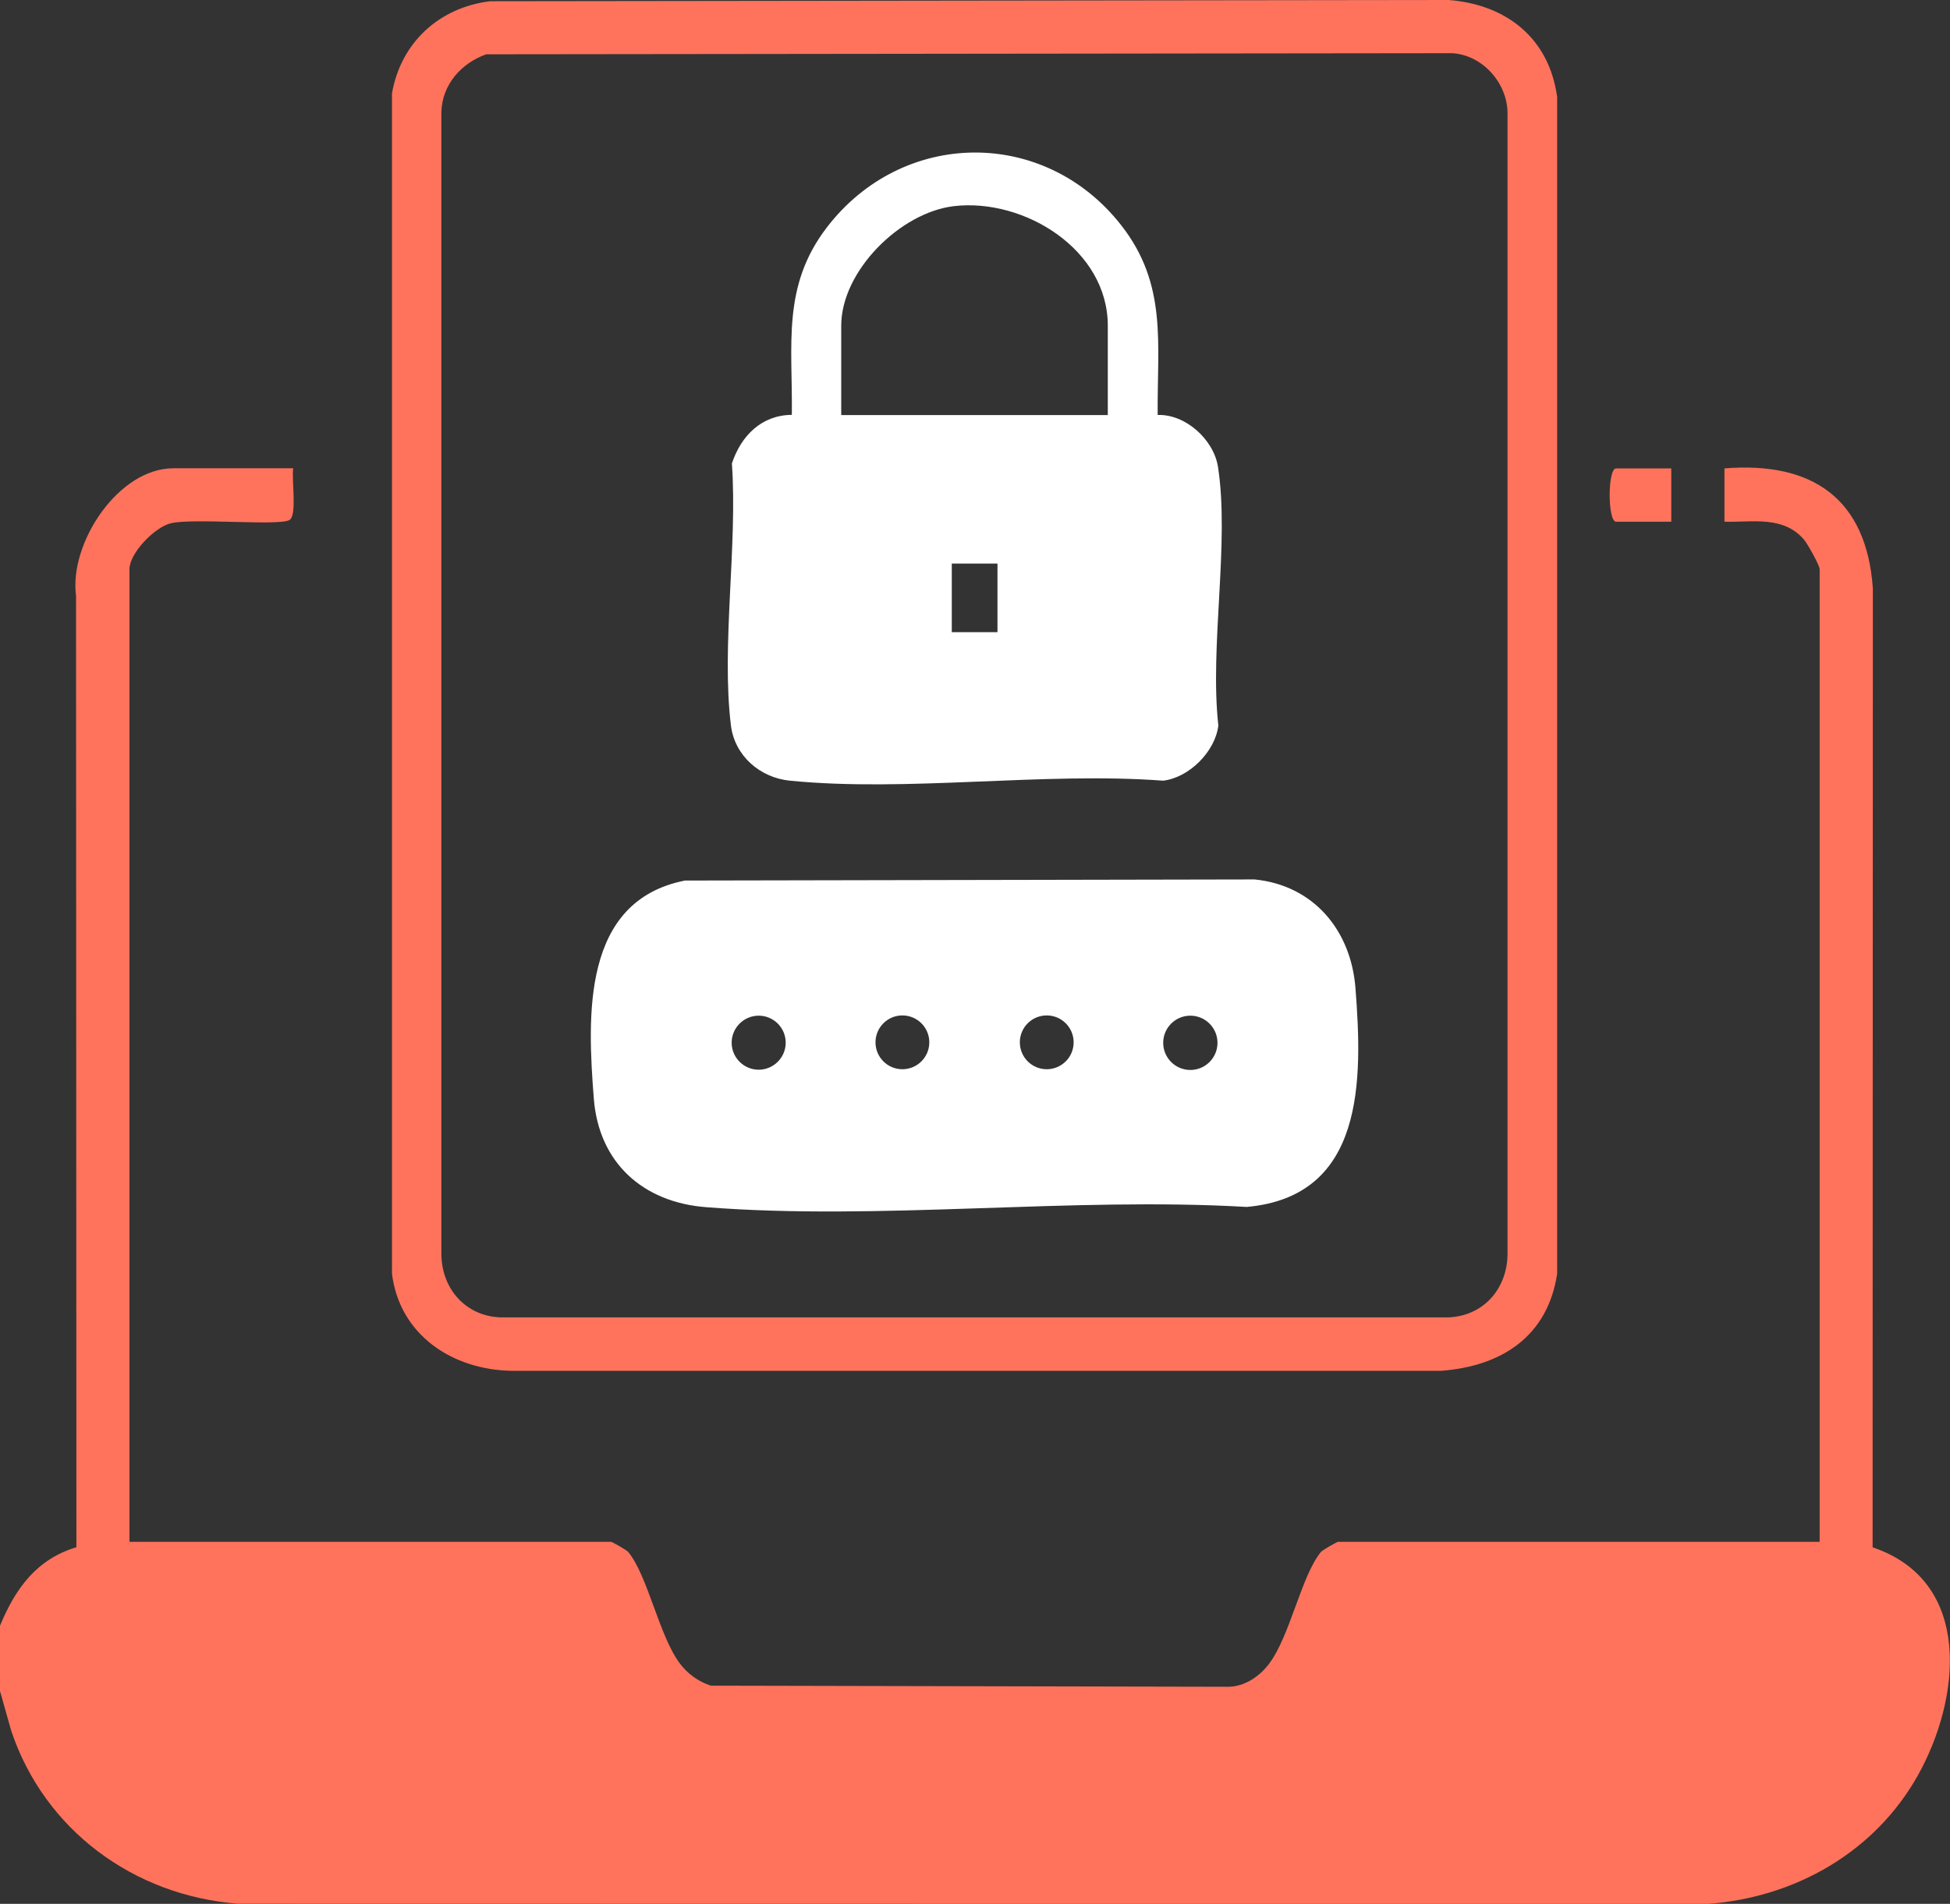 <?xml version="1.0" encoding="UTF-8"?>
<svg id="Layer_2" data-name="Layer 2" xmlns="http://www.w3.org/2000/svg" viewBox="0 0 158.74 154.98">
  <rect x="0" y="0" width="158.74" height="154.98" fill="#333333" stroke="none"/>
  <defs>
    <style>
      .cls-1 {
        fill: #ff735d;
      }

      .cls-2 {
        fill: #fff;
      }
    </style>
  </defs>
  <g id="Layer_1-2" data-name="Layer 1">
    <g>
      <path class="cls-1" d="M136.05,38.13v4.34h-4.49c-.7,0-.7-4.34,0-4.34h4.49Z"/>
      <g>
        <path class="cls-1" d="M0,132.34c1.25-3.02,2.97-5.41,6.22-6.39l-.03-77.46c-.57-4.26,3.43-10.37,7.92-10.37h9.76c-.15.88.33,3.77-.29,4.2-.75.52-7.79-.16-9.65.27-1.34.31-3.39,2.44-3.39,3.74v79.18h39.2c.08,0,1.27.66,1.41.84,1.59,1.94,2.5,6.8,4.19,9.06.64.85,1.51,1.48,2.53,1.81l42.09.09c1.36,0,2.59-.85,3.37-1.9,1.69-2.26,2.6-7.11,4.19-9.06.14-.18,1.33-.84,1.41-.84h39.2V46.34c0-.31-.99-2.09-1.29-2.43-1.7-1.95-4.14-1.38-6.46-1.44v-4.34c7.17-.58,11.57,2.47,12.08,9.77l-.02,78.06c8.2,2.76,7.19,12.31,3.68,18.57-3.52,6.26-10,9.94-17.13,10.46l-119.63-.02c-8.48-.66-15.75-6.01-18.45-14.09l-.92-3.26v-5.27Z"/>
        <g>
          <path class="cls-1" d="M39.91.1l78.02-.1c4.72.37,8.18,3.12,8.83,7.9v95.79c-.77,5.09-4.51,7.53-9.45,7.9H41.67c-4.81-.07-9.14-2.9-9.76-7.9V7.6c.72-4.13,3.84-7,8-7.5ZM39.58,4.42c-2.03.72-3.6,2.47-3.65,4.72v92.99c.04,2.79,1.97,5,4.8,5.11h77.19c2.85-.12,4.76-2.33,4.8-5.11V9.14c-.05-2.42-2.04-4.65-4.49-4.81l-78.66.09Z"/>
          <g>
            <path class="cls-2" d="M55.71,71.68l46.42-.09c4.81.48,7.84,4.14,8.21,8.83.59,7.53.75,16.97-8.85,17.83-14.29-.83-29.87,1.13-44.01.02-5.15-.4-8.73-3.62-9.14-8.83-.53-6.78-.96-16.07,7.37-17.75ZM63.96,84.88c0-1.22-.99-2.2-2.2-2.2s-2.2.99-2.2,2.2.99,2.2,2.2,2.2,2.2-.99,2.2-2.2ZM75.65,84.85c0-1.21-.98-2.19-2.19-2.19s-2.19.98-2.19,2.19.98,2.19,2.19,2.19,2.19-.98,2.19-2.19ZM87.4,84.85c0-1.21-.98-2.19-2.19-2.19s-2.19.98-2.19,2.19.98,2.19,2.19,2.19,2.19-.98,2.19-2.19ZM99.11,84.89c0-1.22-.99-2.21-2.21-2.21s-2.21.99-2.21,2.21.99,2.21,2.21,2.21,2.21-.99,2.21-2.21Z"/>
            <path class="cls-2" d="M94.22,33.78c2.28-.09,4.58,2,4.93,4.22.96,6.17-.69,14.64.03,21.06-.26,2.13-2.38,4.24-4.49,4.49-9.73-.73-20.82.95-30.39,0-2.42-.24-4.49-2.01-4.8-4.5-.79-6.49.55-14.65.08-21.32.74-2.25,2.41-3.94,4.88-3.96.07-5.71-.83-10.48,2.86-15.27,6.15-8.01,17.69-8.15,23.94-.18,3.8,4.84,2.93,9.65,2.98,15.46ZM90.18,33.79v-7.28c0-6.2-6.81-10.39-12.52-9.73-4.37.51-9.18,5.28-9.18,9.73v7.28h21.69ZM77.48,45.88v5.58h3.72v-5.58h-3.72Z"/>
          </g>
        </g>
      </g>
    </g>
  </g>
</svg>